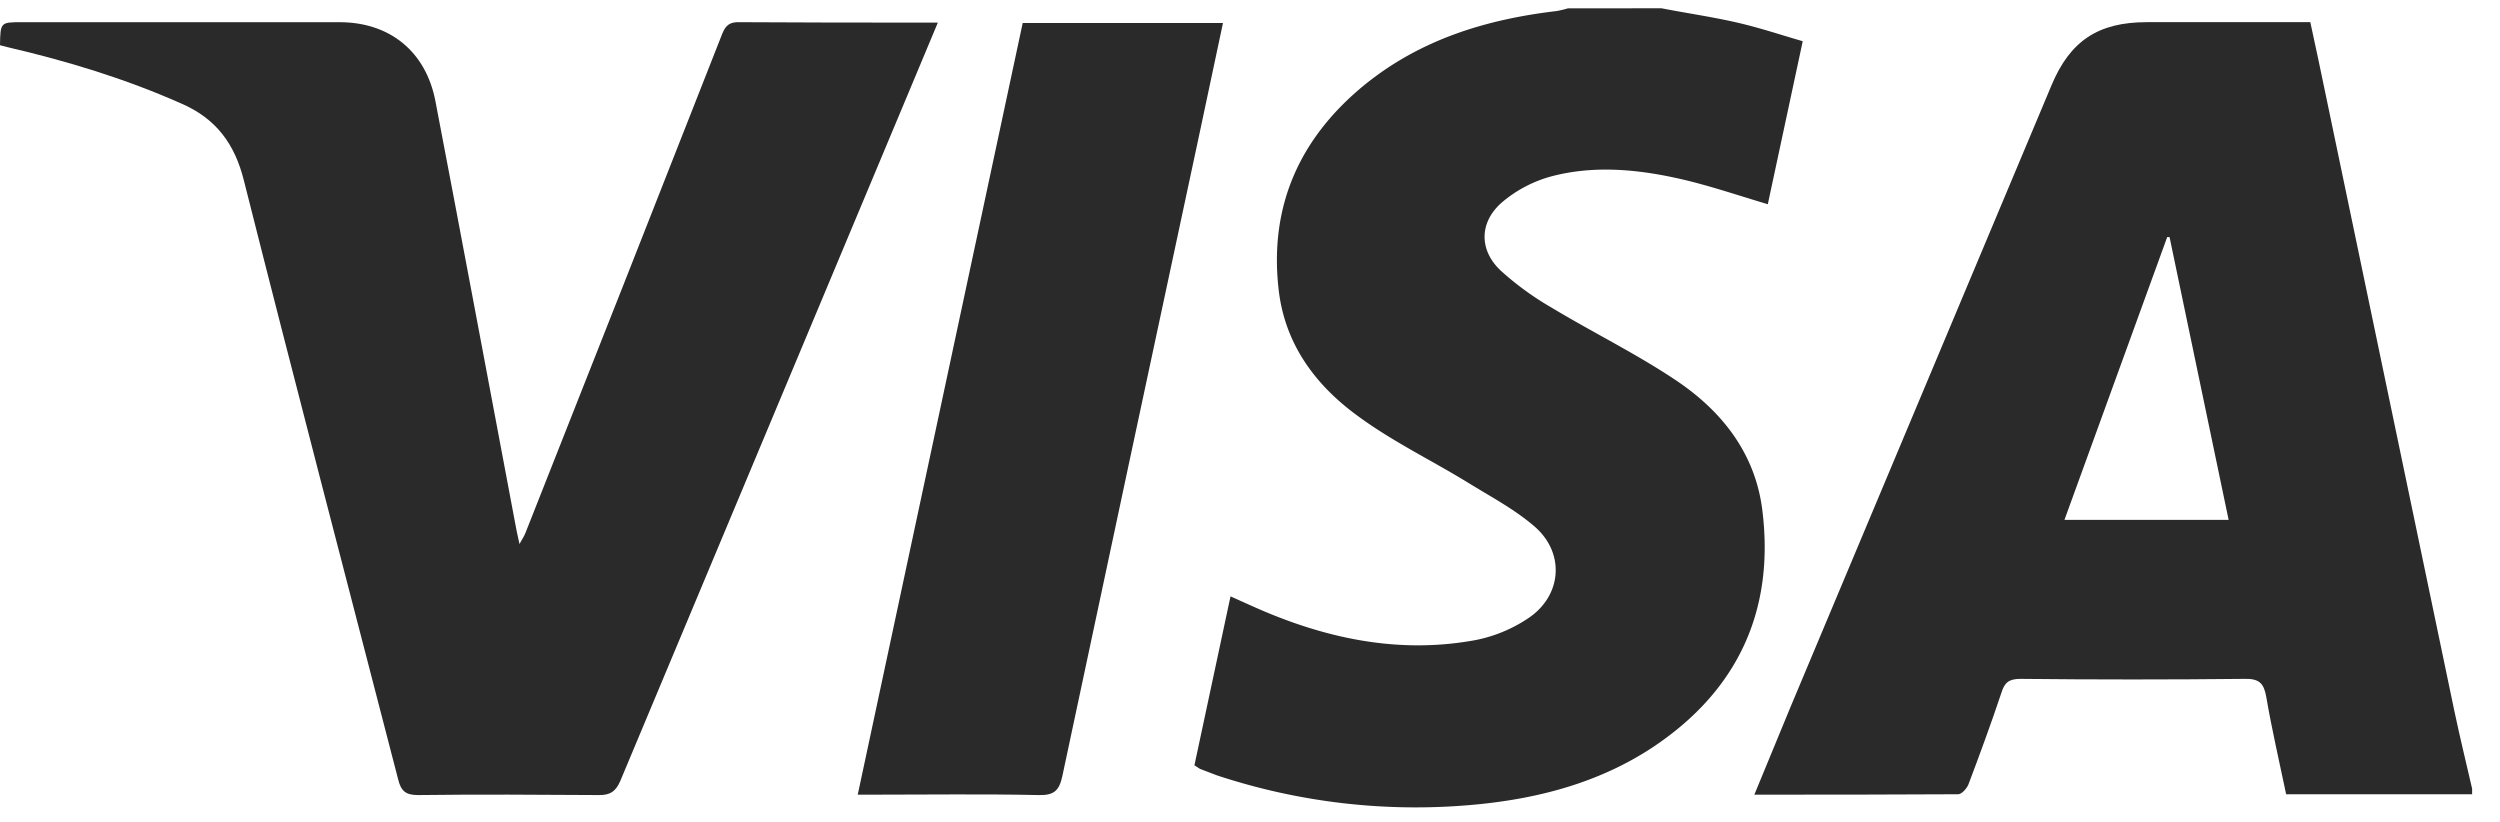 <svg xmlns="http://www.w3.org/2000/svg" width="73" height="24" viewBox="0 0 73 24"><g><g><g><path fill="#2a2a2a" d="M60.282 15.18l3-8.257h.069l1.725 8.257zm11.904 8.012v-.162c-.174-.752-.36-1.517-.521-2.28-1.243-5.968-2.49-11.94-3.74-17.914-.151-.73-.302-1.447-.464-2.189h-4.77c-1.425 0-2.247.545-2.791 1.853l-7.608 18.122-1.065 2.582c2.026 0 3.983 0 5.952-.012.104 0 .255-.173.3-.289.337-.892.66-1.772.962-2.675.093-.3.22-.405.556-.405 2.188.023 4.365.023 6.542 0 .44-.012.568.139.637.533.162.949.382 1.887.579 2.836h5.43z"/></g><g><path fill="#2a2a2a" d="M48.517.242c.718.14 1.436.243 2.154.405.718.163 1.286.36 1.969.556l-1.02 4.76c-.902-.267-1.77-.568-2.674-.765-1.216-.266-2.478-.37-3.694-.035a3.74 3.74 0 0 0-1.39.742c-.671.578-.683 1.4-.034 2.003.454.41.951.771 1.482 1.077 1.193.718 2.443 1.331 3.59 2.095 1.366.904 2.35 2.143 2.559 3.81.37 2.953-.73 5.292-3.208 6.936-1.563 1.03-3.335 1.494-5.176 1.668a18.47 18.47 0 0 1-7.55-.857l-.486-.186-.162-.104 1.054-4.933c.417.186.81.37 1.216.533 1.922.776 3.902 1.123 5.951.741a4.237 4.237 0 0 0 1.529-.637c.984-.66 1.077-1.899.185-2.675-.59-.51-1.297-.88-1.968-1.296-1.043-.637-2.166-1.182-3.15-1.9-1.274-.914-2.189-2.13-2.362-3.763-.267-2.431.637-4.4 2.5-5.928C41.467 1.157 43.389.566 45.45.323c.113-.02.225-.047.336-.08z"/></g><g><path fill="#2a2a2a" d="M27.385.66l-.891 2.13c-2.795 6.67-5.59 13.343-8.384 20.02-.139.314-.301.406-.614.406-1.76-.011-3.531-.023-5.291 0-.37 0-.498-.127-.58-.463-1.505-5.824-3.033-11.649-4.504-17.485-.266-1.065-.81-1.806-1.83-2.246-1.644-.73-3.334-1.24-5.071-1.645L0 1.32C.012.648.012.648.648.648h9.264c1.47 0 2.524.857 2.802 2.304.788 4.111 1.552 8.21 2.328 12.32.034.186.069.36.127.614.081-.15.139-.231.174-.324 1.922-4.855 3.836-9.711 5.743-14.567.104-.266.232-.359.521-.347 1.795.012 3.59.012 5.373.012z"/></g><g><path fill="#2a2a2a" d="M25.046 23.204L29.863.671h5.848l-.718 3.38c-1.328 6.2-2.652 12.402-3.972 18.609-.092.428-.243.567-.695.556-1.61-.035-3.207-.012-4.817-.012z"/></g></g></g></svg>
